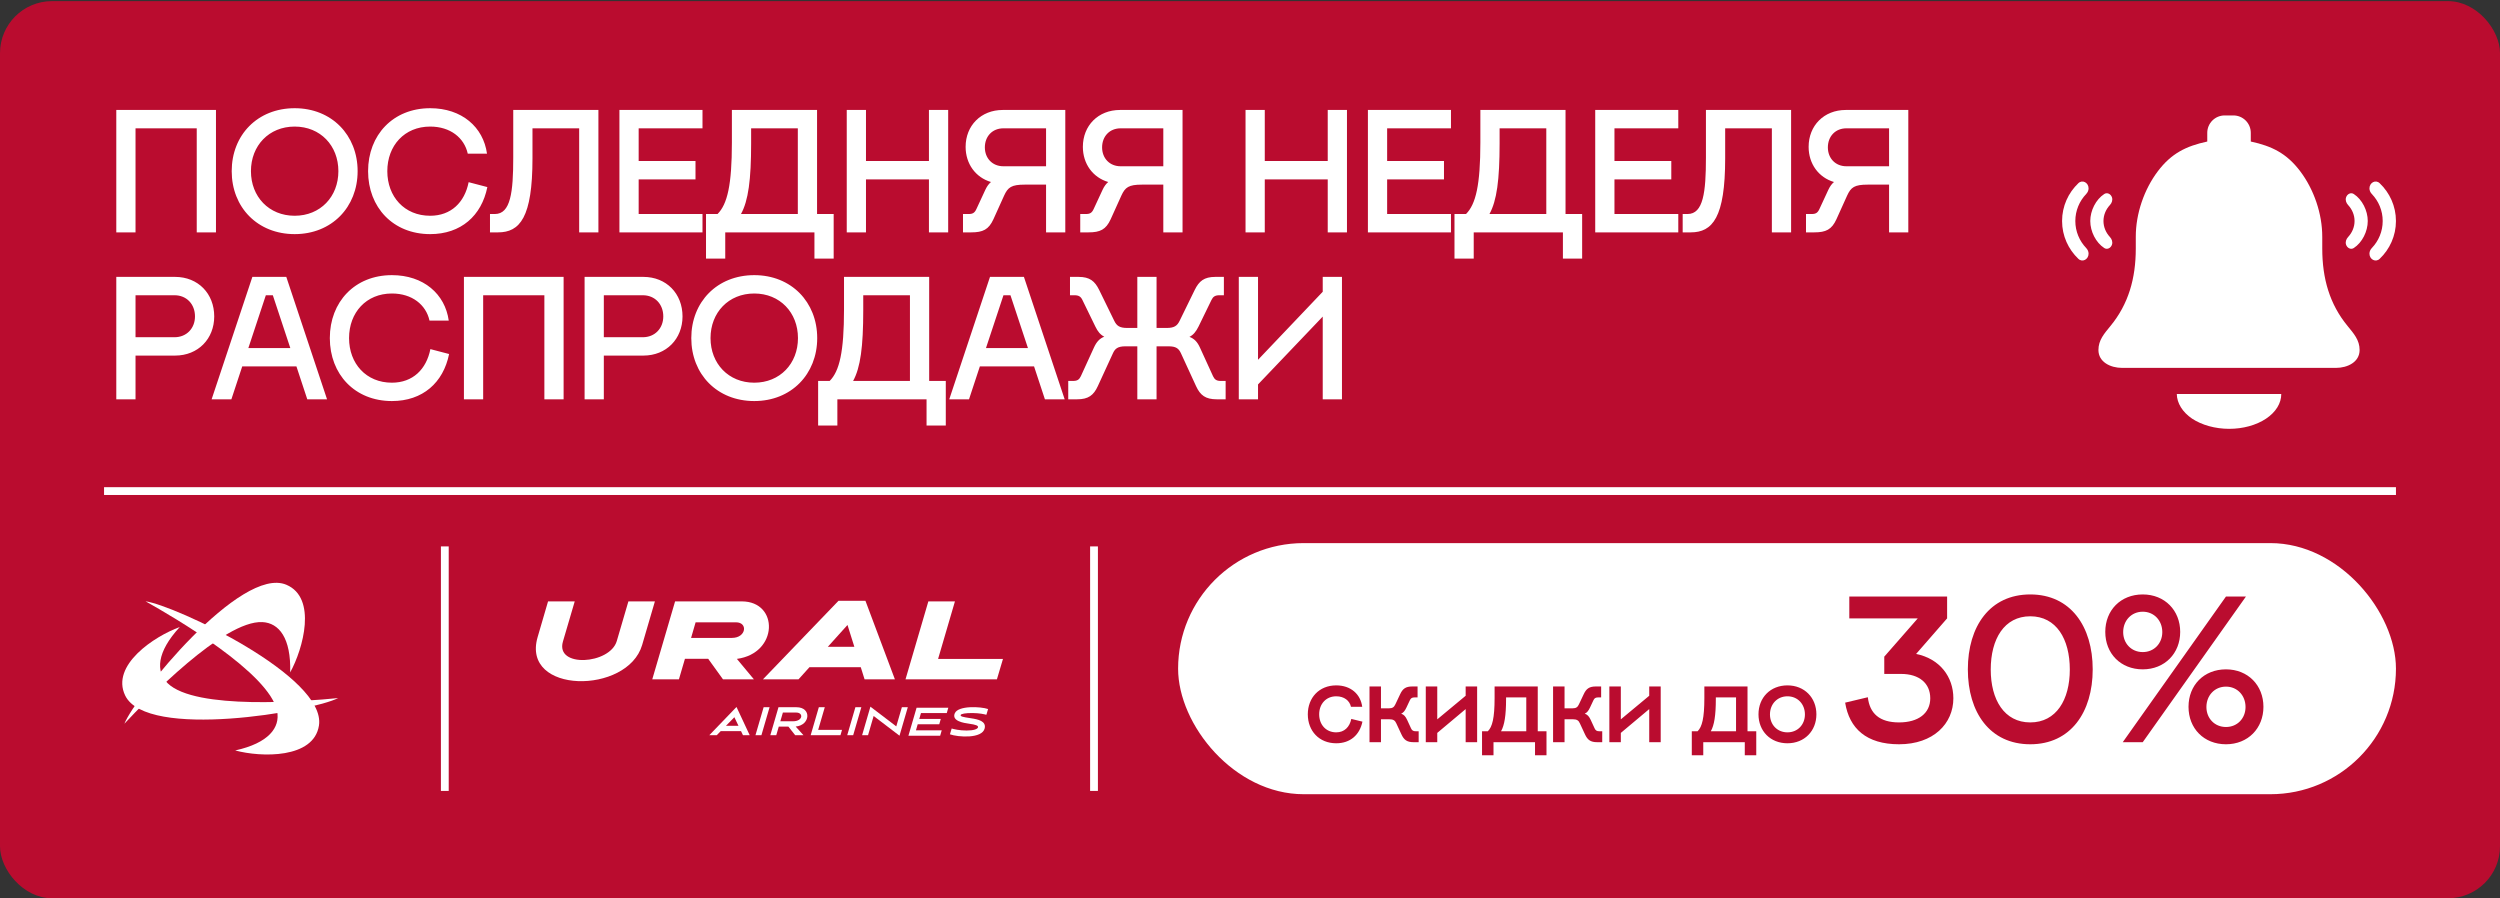 <svg width="629" height="226" viewBox="0 0 629 226" fill="none" xmlns="http://www.w3.org/2000/svg">
<rect x="0" y="0" width="629" height="226" fill="#333333" stroke="none"/>
<rect y="0.285" width="629" height="225.715" rx="13.089" fill="#BA0C2F"/>
<path d="M34.099 58.465H29.259V27.665H54.339V58.465H49.499V32.285H34.099V58.465ZM58.297 43.065C58.297 33.957 64.809 27.225 74.137 27.225C83.465 27.225 89.977 34.001 89.977 43.065C89.977 52.129 83.465 58.905 74.137 58.905C64.809 58.905 58.297 52.173 58.297 43.065ZM63.137 43.065C63.137 49.489 67.669 54.285 74.137 54.285C80.605 54.285 85.137 49.489 85.137 43.065C85.137 36.641 80.605 31.845 74.137 31.845C67.669 31.845 63.137 36.641 63.137 43.065ZM122.529 38.665H117.689C116.809 34.661 113.289 31.845 108.229 31.845C101.761 31.845 97.448 36.641 97.448 43.065C97.448 49.489 101.761 54.285 108.229 54.285C113.465 54.285 116.897 50.941 117.909 45.837L122.617 47.069C121.165 54.285 115.973 58.905 108.229 58.905C98.9 58.905 92.609 52.173 92.609 43.065C92.609 33.957 98.9 27.225 108.229 27.225C116.193 27.225 121.605 31.977 122.529 38.665ZM129.132 39.633V27.665H150.56V58.465H145.72V32.285H133.972V39.853C133.972 54.725 130.804 58.465 125.304 58.465H123.28V53.845H124.512C128.472 53.845 129.132 48.389 129.132 39.633ZM176.748 58.465H155.848V27.665H176.748V32.285H160.688V40.513H174.988V45.133H160.688V53.845H176.748V58.465ZM209.752 65.065H204.912V58.465H182.472V65.065H177.632V53.845H180.536C183 51.381 184.144 46.541 184.144 35.849V27.665H205.572V53.845H209.752V65.065ZM188.984 36.069C188.984 45.221 188.28 50.501 186.432 53.845H200.732V32.285H188.984V36.069ZM217.881 58.465H213.041V27.665H217.881V40.513H233.721V27.665H238.561V58.465H233.721V45.133H217.881V58.465ZM252.629 49.225L249.945 55.165C248.757 57.761 247.305 58.465 244.357 58.465H242.289V53.845H243.741C244.753 53.845 245.237 53.537 245.677 52.569L247.921 47.729C248.317 46.893 248.757 46.277 249.329 45.793C245.457 44.649 242.949 41.217 242.949 36.949C242.949 31.625 246.777 27.665 252.321 27.665H268.029V58.465H263.189V46.453H257.821C254.477 46.453 253.597 47.113 252.629 49.225ZM252.453 41.833H263.189V32.285H252.453C249.681 32.285 247.789 34.309 247.789 37.081C247.789 39.809 249.681 41.833 252.453 41.833ZM282.128 49.225L279.444 55.165C278.256 57.761 276.804 58.465 273.856 58.465H271.788V53.845H273.24C274.252 53.845 274.736 53.537 275.176 52.569L277.42 47.729C277.816 46.893 278.256 46.277 278.828 45.793C274.956 44.649 272.448 41.217 272.448 36.949C272.448 31.625 276.276 27.665 281.82 27.665H297.528V58.465H292.688V46.453H287.32C283.976 46.453 283.096 47.113 282.128 49.225ZM281.952 41.833H292.688V32.285H281.952C279.18 32.285 277.288 34.309 277.288 37.081C277.288 39.809 279.18 41.833 281.952 41.833ZM318.217 58.465H313.377V27.665H318.217V40.513H334.057V27.665H338.897V58.465H334.057V45.133H318.217V58.465ZM365.065 58.465H344.165V27.665H365.065V32.285H349.005V40.513H363.305V45.133H349.005V53.845H365.065V58.465ZM398.068 65.065H393.228V58.465H370.788V65.065H365.948V53.845H368.852C371.316 51.381 372.46 46.541 372.46 35.849V27.665H393.888V53.845H398.068V65.065ZM377.3 36.069C377.3 45.221 376.596 50.501 374.748 53.845H389.048V32.285H377.3V36.069ZM422.258 58.465H401.358V27.665H422.258V32.285H406.198V40.513H420.498V45.133H406.198V53.845H422.258V58.465ZM429.213 39.633V27.665H450.641V58.465H445.801V32.285H434.053V39.853C434.053 54.725 430.885 58.465 425.385 58.465H423.361V53.845H424.593C428.553 53.845 429.213 48.389 429.213 39.633ZM464.73 49.225L462.046 55.165C460.858 57.761 459.406 58.465 456.458 58.465H454.39V53.845H455.842C456.854 53.845 457.338 53.537 457.778 52.569L460.022 47.729C460.418 46.893 460.858 46.277 461.43 45.793C457.558 44.649 455.05 41.217 455.05 36.949C455.05 31.625 458.878 27.665 464.422 27.665H480.13V58.465H475.29V46.453H469.922C466.578 46.453 465.698 47.113 464.73 49.225ZM464.554 41.833H475.29V32.285H464.554C461.782 32.285 459.89 34.309 459.89 37.081C459.89 39.809 461.782 41.833 464.554 41.833ZM44.043 89.465H34.099V100.465H29.259V69.665H44.043C49.851 69.665 53.899 73.889 53.899 79.609C53.899 85.241 49.851 89.465 44.043 89.465ZM34.099 84.845H43.911C46.947 84.845 49.059 82.601 49.059 79.609C49.059 76.529 46.947 74.285 43.911 74.285H34.099V84.845ZM77.312 100.465L74.584 92.193H60.944L58.216 100.465H53.244L63.496 69.665H72.032L82.284 100.465H77.312ZM66.884 74.285L62.484 87.573H73.044L68.644 74.285H66.884ZM112.904 80.665H108.064C107.184 76.661 103.664 73.845 98.603 73.845C92.135 73.845 87.823 78.641 87.823 85.065C87.823 91.489 92.135 96.285 98.603 96.285C103.84 96.285 107.272 92.941 108.284 87.837L112.992 89.069C111.54 96.285 106.348 100.905 98.603 100.905C89.275 100.905 82.984 94.173 82.984 85.065C82.984 75.957 89.275 69.225 98.603 69.225C106.568 69.225 111.98 73.977 112.904 80.665ZM121.564 100.465H116.724V69.665H141.804V100.465H136.964V74.285H121.564V100.465ZM161.867 89.465H151.923V100.465H147.083V69.665H161.867C167.675 69.665 171.723 73.889 171.723 79.609C171.723 85.241 167.675 89.465 161.867 89.465ZM151.923 84.845H161.735C164.771 84.845 166.883 82.601 166.883 79.609C166.883 76.529 164.771 74.285 161.735 74.285H151.923V84.845ZM173.929 85.065C173.929 75.957 180.441 69.225 189.769 69.225C199.097 69.225 205.609 76.001 205.609 85.065C205.609 94.129 199.097 100.905 189.769 100.905C180.441 100.905 173.929 94.173 173.929 85.065ZM178.769 85.065C178.769 91.489 183.301 96.285 189.769 96.285C196.237 96.285 200.769 91.489 200.769 85.065C200.769 78.641 196.237 73.845 189.769 73.845C183.301 73.845 178.769 78.641 178.769 85.065ZM237.961 107.065H233.121V100.465H210.681V107.065H205.841V95.845H208.745C211.209 93.381 212.353 88.541 212.353 77.849V69.665H233.781V95.845H237.961V107.065ZM217.193 78.069C217.193 87.221 216.489 92.501 214.641 95.845H228.941V74.285H217.193V78.069ZM262.899 100.465L260.171 92.193H246.531L243.803 100.465H238.831L249.083 69.665H257.619L267.871 100.465H262.899ZM252.471 74.285L248.071 87.573H258.631L254.231 74.285H252.471ZM293.982 87.133H290.99V100.465H286.15V87.133H283.158C281.178 87.133 280.518 87.749 279.99 88.937L276.206 97.165C275.15 99.453 273.83 100.465 271.014 100.465H268.77V95.845H270.002C271.058 95.845 271.542 95.493 271.938 94.657L275.238 87.441C275.898 85.989 276.69 85.153 277.834 84.713C276.866 84.229 276.206 83.437 275.59 82.161L272.334 75.473C271.938 74.637 271.41 74.285 270.354 74.285H269.21V69.665H271.366C274.182 69.665 275.458 70.721 276.558 72.965L280.342 80.709C280.958 81.985 281.706 82.513 283.598 82.513H286.15V69.665H290.99V82.513H293.542C295.434 82.513 296.182 81.985 296.798 80.709L300.582 72.965C301.682 70.721 302.958 69.665 305.774 69.665H307.93V74.285H306.786C305.73 74.285 305.202 74.637 304.806 75.473L301.55 82.161C300.89 83.481 300.23 84.273 299.262 84.757C300.45 85.197 301.242 85.989 301.902 87.441L305.202 94.657C305.598 95.493 306.082 95.845 307.138 95.845H308.37V100.465H306.126C303.31 100.465 301.99 99.453 300.934 97.165L297.15 88.937C296.578 87.661 295.874 87.133 293.982 87.133ZM332.799 73.405V69.665H337.639V100.465H332.799V79.653L316.519 96.725V100.465H311.679V69.665H316.519V90.521L332.799 73.405Z" fill="white"/>
<g clip-path="url(#clip0_4839_28404)">
<path d="M573.966 99.133C573.977 101.458 572.6 103.694 570.136 105.339C567.672 106.983 564.321 107.902 560.837 107.895C557.348 107.883 554.003 106.961 551.517 105.324C549.103 103.665 547.726 101.447 547.681 99.133H573.966ZM561.918 29.043C564.338 29.043 566.299 31.004 566.299 33.424V35.609C571.602 36.758 575.319 38.568 578.743 43.102C582.164 47.641 584.295 53.742 584.28 59.602V62.565C584.288 70.029 586.098 76.507 590.692 82.07C592.192 83.911 593.678 85.549 593.678 88.065C593.677 91.063 590.691 92.562 587.704 92.561H533.939C530.952 92.562 527.966 91.063 527.965 88.065C527.965 85.549 529.451 83.911 530.951 82.07C535.545 76.507 537.356 70.029 537.364 62.565V59.602C537.348 53.742 539.479 47.641 542.9 43.102C546.325 38.568 550.043 36.758 555.346 35.609H555.347V33.424C555.347 31.005 557.308 29.043 559.728 29.043H561.918Z" fill="white"/>
<path d="M596.153 63.823C596.153 65.254 597.687 66.108 598.725 65.122C601.249 62.721 602.82 59.346 602.82 55.608C602.82 51.87 601.249 48.496 598.725 46.095C597.687 45.108 596.153 45.962 596.153 47.394C596.153 47.927 596.388 48.429 596.757 48.815C598.449 50.587 599.486 52.978 599.486 55.608C599.486 58.239 598.449 60.63 596.757 62.402C596.388 62.788 596.153 63.289 596.153 63.823Z" fill="white"/>
<path d="M525.486 63.823C525.486 65.254 523.952 66.108 522.914 65.122C520.39 62.721 518.819 59.346 518.819 55.608C518.819 51.87 520.39 48.496 522.914 46.095C523.952 45.108 525.486 45.962 525.486 47.394C525.486 47.927 525.25 48.429 524.882 48.815C523.19 50.587 522.153 52.978 522.153 55.608C522.153 58.239 523.19 60.63 524.882 62.402C525.25 62.788 525.486 63.289 525.486 63.823Z" fill="white"/>
<path d="M590.262 61.534C590.531 62.394 591.457 62.896 592.213 62.404C594.326 61.03 595.728 58.233 595.728 55.609C595.728 52.984 594.326 50.187 592.213 48.813C591.457 48.322 590.531 48.823 590.262 49.684C590.054 50.347 590.296 51.056 590.768 51.566C591.794 52.673 592.407 54.079 592.407 55.609C592.407 57.138 591.794 58.544 590.768 59.651C590.296 60.161 590.054 60.871 590.262 61.534Z" fill="white"/>
<path d="M531.379 61.534C531.11 62.394 530.184 62.896 529.428 62.404C527.315 61.03 525.913 58.233 525.913 55.609C525.913 52.984 527.315 50.187 529.428 48.813C530.184 48.322 531.11 48.823 531.379 49.684C531.587 50.347 531.345 51.056 530.873 51.566C529.847 52.673 529.234 54.079 529.234 55.609C529.234 57.138 529.847 58.544 530.873 59.651C531.345 60.161 531.587 60.871 531.379 61.534Z" fill="white"/>
</g>
<path d="M26.179 123.555L602.821 123.555" stroke="white" stroke-width="1.963"/>
<path fill-rule="evenodd" clip-rule="evenodd" d="M45.23 157.761C39.36 164.131 39.191 168.997 42.19 171.91C49.203 178.723 76.89 176.45 85.08 175.634C78.479 179.014 36.929 186.234 31.494 174.993C27.811 167.371 38.849 160.069 45.23 157.761Z" fill="white"/>
<path fill-rule="evenodd" clip-rule="evenodd" d="M73.009 169.177C73.253 160.5 70.19 156.73 66.019 156.52C56.274 156.036 36.929 176.06 31.297 182.091C34.058 175.18 60.59 142.255 72.052 147.126C79.819 150.425 76.292 163.222 73.009 169.177Z" fill="white"/>
<path fill-rule="evenodd" clip-rule="evenodd" d="M59.187 188.81C67.626 186.945 70.527 183.047 69.721 178.932C67.83 169.317 43.803 155.308 36.616 151.287C43.96 152.301 82.18 170.191 80.249 182.545C78.944 190.914 65.73 190.576 59.181 188.816L59.187 188.81Z" fill="white"/>
<path d="M111.915 198.996L111.915 137.476" stroke="white" stroke-width="1.963"/>
<path fill-rule="evenodd" clip-rule="evenodd" d="M158.104 151.309L155.182 161.283C153.456 167.182 139.675 168.077 141.633 161.413L144.602 151.309H137.891L135.266 160.297C131.064 174.68 157.898 174.781 161.56 162.287L164.772 151.309H158.104Z" fill="white"/>
<path fill-rule="evenodd" clip-rule="evenodd" d="M173.876 160.496L175.015 156.573H185.163C188.252 156.573 187.759 160.496 184.159 160.496H173.873H173.876ZM186.631 151.309H169.852L164.109 170.923H170.816L172.332 165.75H178.176L181.907 170.923H189.681L185.402 165.775C195.837 164.397 196.033 151.309 186.628 151.309H186.631Z" fill="white"/>
<path fill-rule="evenodd" clip-rule="evenodd" d="M213.229 157.244L214.954 162.734H208.283L213.229 157.244ZM216.568 167.864L217.529 170.924H225.157L217.746 151.164H210.963L191.953 170.924H200.905L203.66 167.864H216.568Z" fill="white"/>
<path fill-rule="evenodd" clip-rule="evenodd" d="M252.347 165.793H236.02L240.262 151.309H233.573L227.826 170.923H250.824L252.347 165.793Z" fill="white"/>
<path d="M230.894 182.229H236.314L236.702 180.887H231.285L231.717 179.408H238.207L238.595 178.066H230.611L228.559 185.104H236.546L236.938 183.759H230.448L230.894 182.229Z" fill="white"/>
<path d="M213.163 184.975H214.661L216.713 177.938H215.216L213.163 184.975Z" fill="white"/>
<path d="M190.075 184.975H191.573L193.625 177.938H192.128L190.075 184.975Z" fill="white"/>
<path d="M184.764 180.449L185.801 182.61H182.654L184.767 180.449H184.764ZM186.442 183.951L186.932 184.977H188.625L185.304 177.871L178.462 184.977H180.333L181.334 183.951H186.439H186.442Z" fill="white"/>
<path d="M225.503 182.757L218.995 177.797L216.906 184.976H218.4L219.807 180.143L226.315 185.103L228.403 177.938H226.909L225.503 182.757Z" fill="white"/>
<path d="M244.678 179.399C246.498 179.42 247.687 179.703 248.166 179.841L248.274 179.496L248.601 178.391C246.704 177.749 241.066 177.477 240.222 179.467C239.384 181.447 242.56 181.911 243.778 182.078C245.57 182.324 246.182 182.589 246.063 183.002C245.939 183.427 245.04 183.8 243.202 183.8C241.364 183.8 239.968 183.452 239.439 183.293L239.003 184.754C241.07 185.49 247.129 185.903 247.745 183.253C248.166 181.451 246.128 180.983 244.297 180.715C242.049 180.381 241.628 180.236 241.705 179.899C241.77 179.602 242.93 179.38 244.674 179.402L244.678 179.399Z" fill="white"/>
<path d="M199.503 181.473H196.334L196.972 179.279H200.333C202.186 179.279 202.066 181.473 199.503 181.473ZM200.388 177.938H195.866L193.814 184.975H195.308L195.939 182.818H198.364L200.061 184.975H202.15L200.195 182.8C203.883 182.47 204.263 177.938 200.388 177.938Z" fill="white"/>
<path d="M203.965 184.975H211.463L211.854 183.63H205.854L207.514 177.938H206.017L203.965 184.975Z" fill="white"/>
<path d="M275.253 198.996L275.253 137.476" stroke="white" stroke-width="1.963"/>
<rect x="296.411" y="136.645" width="306.411" height="63.179" rx="31.589" fill="white"/>
<path d="M339.985 180.879L342.789 181.567C342.102 184.893 339.738 187.009 336.192 187.009C331.904 187.009 329.045 183.903 329.045 179.725C329.045 175.547 331.904 172.441 336.192 172.441C339.875 172.441 342.321 174.667 342.734 177.828H339.903C339.573 176.289 338.198 175.189 336.192 175.189C333.608 175.189 331.904 177.141 331.904 179.725C331.904 182.309 333.608 184.26 336.192 184.26C338.253 184.26 339.573 182.914 339.985 180.879ZM352.593 184.755L351.329 182.034C350.999 181.292 350.614 180.962 349.487 180.962H347.453V186.734H344.567V172.716H347.453V178.213H349.487C350.367 178.213 350.752 177.911 351.081 177.196L352.263 174.695C352.896 173.32 353.638 172.716 355.315 172.716H356.661V175.464H355.947C355.26 175.464 354.957 175.657 354.71 176.207L353.858 178.021C353.473 178.818 353.143 179.285 352.538 179.56C353.253 179.807 353.638 180.275 354.05 181.154L355.012 183.243C355.26 183.793 355.562 183.986 356.249 183.986H356.936V186.734H355.644C353.968 186.734 353.225 186.13 352.593 184.755ZM358.727 186.734V172.716H361.614V180.989L368.76 175.052V172.716H371.647V186.734H368.76V178.406L361.614 184.398V186.734H358.727ZM389.097 190.033H386.211V186.734H375.765V190.033H372.879V183.986H374.336C375.463 182.886 376.04 180.687 376.04 175.629V172.716H386.898V183.986H389.097V190.033ZM378.927 175.877C378.927 180.055 378.514 182.474 377.662 183.986H384.012V175.464H378.927V175.877ZM398.779 184.755L397.515 182.034C397.185 181.292 396.8 180.962 395.673 180.962H393.639V186.734H390.753V172.716H393.639V178.213H395.673C396.553 178.213 396.938 177.911 397.267 177.196L398.449 174.695C399.082 173.32 399.824 172.716 401.501 172.716H402.847V175.464H402.133C401.446 175.464 401.143 175.657 400.896 176.207L400.044 178.021C399.659 178.818 399.329 179.285 398.724 179.56C399.439 179.807 399.824 180.275 400.236 181.154L401.198 183.243C401.446 183.793 401.748 183.986 402.435 183.986H403.122V186.734H401.83C400.154 186.734 399.411 186.13 398.779 184.755ZM404.913 186.734V172.716H407.8V180.989L414.946 175.052V172.716H417.833V186.734H414.946V178.406L407.8 184.398V186.734H404.913ZM441.874 190.033H438.987V186.734H428.542V190.033H425.656V183.986H427.113C428.24 182.886 428.817 180.687 428.817 175.629V172.716H439.675V183.986H441.874V190.033ZM431.703 175.877C431.703 180.055 431.291 182.474 430.439 183.986H436.788V175.464H431.703V175.877ZM442.436 179.725C442.436 175.519 445.432 172.441 449.721 172.441C454.009 172.441 457.005 175.547 457.005 179.725C457.005 183.903 454.009 187.009 449.721 187.009C445.432 187.009 442.436 183.931 442.436 179.725ZM445.323 179.752C445.323 182.309 447.137 184.26 449.721 184.26C452.304 184.26 454.119 182.309 454.119 179.752C454.119 177.169 452.304 175.189 449.721 175.189C447.137 175.189 445.323 177.169 445.323 179.752Z" fill="#BA0C2F"/>
<path d="M491.465 175.687C491.465 182.075 486.439 187.258 477.8 187.258C469.58 187.258 465.286 183.279 464.239 176.786L469.946 175.425C470.417 179.509 472.878 181.76 477.8 181.76C482.669 181.76 485.653 179.457 485.653 175.687C485.653 171.917 482.878 169.561 478.323 169.561H474.082V165.215L482.512 155.582H465.286V150.084H489.894V155.582L482.093 164.535C488.062 165.739 491.465 170.294 491.465 175.687ZM495.11 168.409C495.11 157.571 500.66 149.56 510.817 149.56C520.974 149.56 526.524 157.623 526.524 168.409C526.524 179.195 520.974 187.258 510.817 187.258C500.66 187.258 495.11 179.247 495.11 168.409ZM500.869 168.462C500.869 176.053 504.272 181.76 510.817 181.76C517.362 181.76 520.765 176.053 520.765 168.462C520.765 160.765 517.362 155.058 510.817 155.058C504.272 155.058 500.869 160.765 500.869 168.462ZM560.056 150.084H565.082L539.113 186.734H534.086L560.056 150.084ZM529.688 158.985C529.688 153.54 533.563 149.56 539.113 149.56C544.663 149.56 548.537 153.592 548.537 158.985C548.537 164.378 544.663 168.409 539.113 168.409C533.563 168.409 529.688 164.43 529.688 158.985ZM534.191 159.037C534.191 161.864 536.233 164.063 539.113 164.063C541.992 164.063 544.034 161.864 544.034 159.037C544.034 156.157 541.992 153.906 539.113 153.906C536.233 153.906 534.191 156.157 534.191 159.037ZM550.631 177.834C550.631 172.388 554.506 168.409 560.056 168.409C565.606 168.409 569.48 172.441 569.48 177.834C569.48 183.226 565.606 187.258 560.056 187.258C554.506 187.258 550.631 183.279 550.631 177.834ZM555.134 177.886C555.134 180.713 557.176 182.912 560.056 182.912C562.935 182.912 564.977 180.713 564.977 177.886C564.977 175.006 562.935 172.755 560.056 172.755C557.176 172.755 555.134 175.006 555.134 177.886Z" fill="#BA0C2F"/>
<defs>
<clipPath id="clip0_4839_28404">
<rect width="84" height="84" fill="white" transform="translate(518.821 26.465)"/>
</clipPath>
</defs>
</svg>
